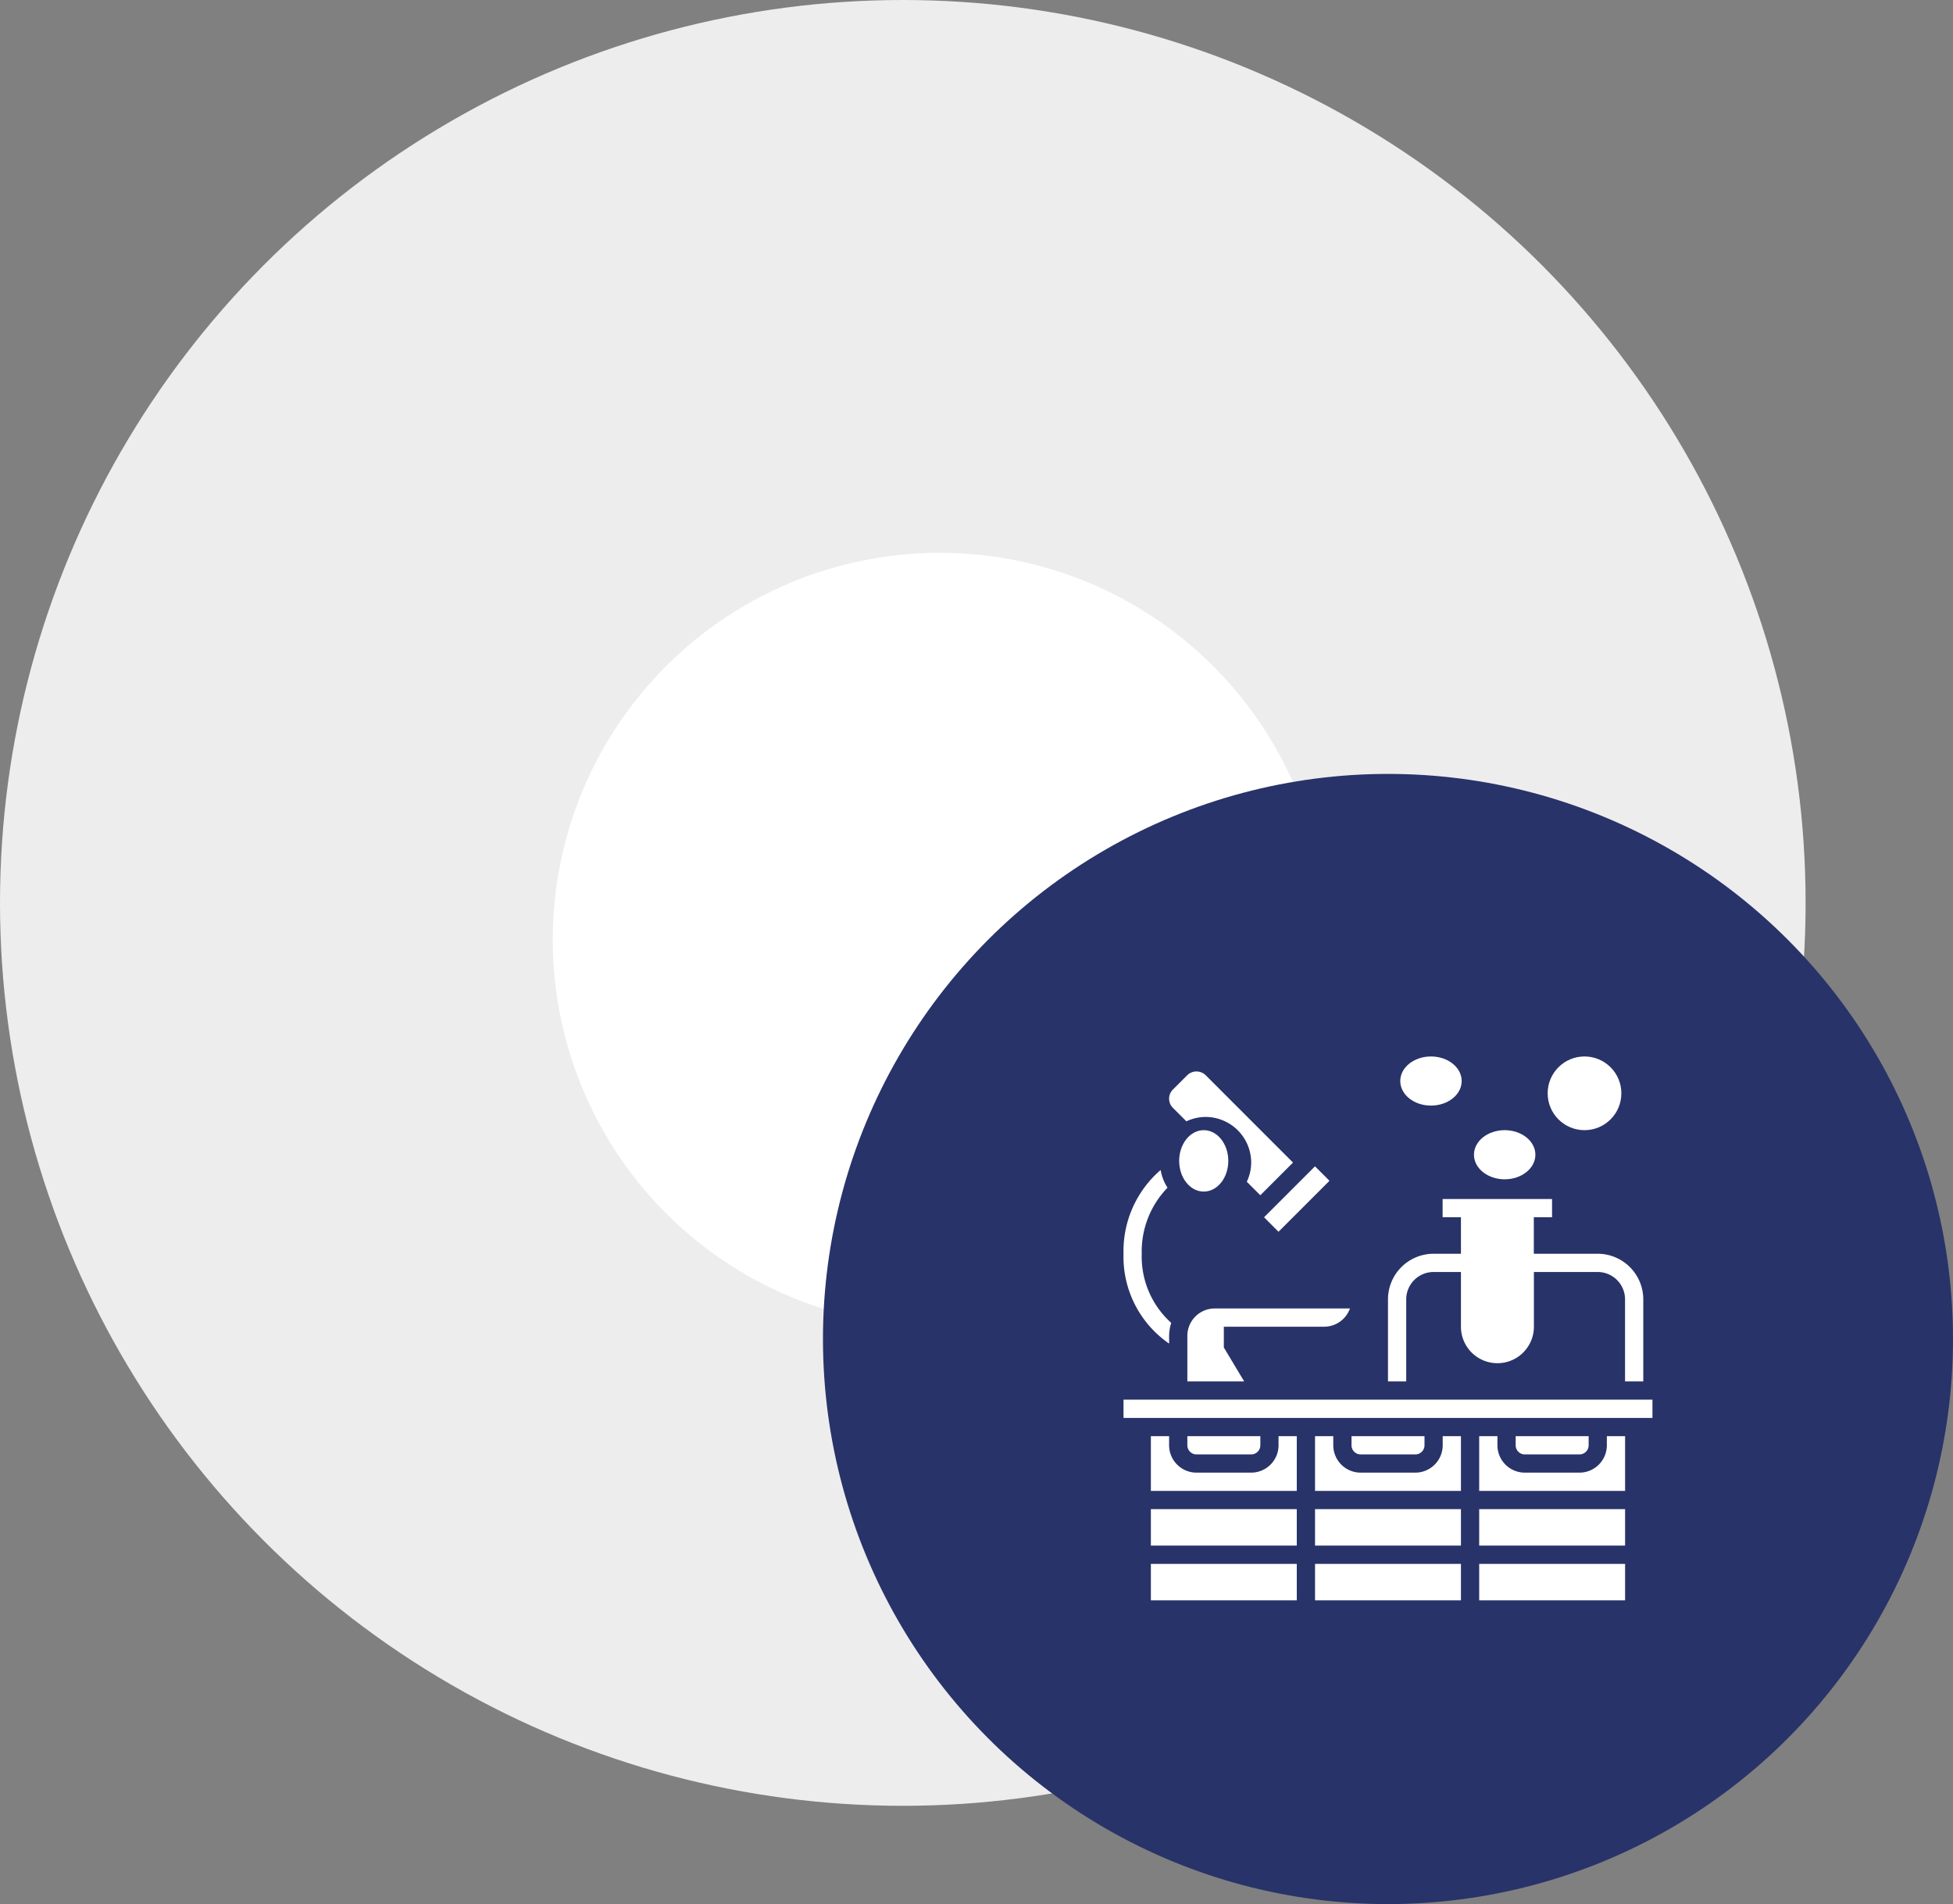 <svg xmlns="http://www.w3.org/2000/svg" width="159" height="155" viewBox="0 0 159 155">
  <rect x="0" y="0" width="159" height="155" fill="#808080" stroke="none"/>
  <g id="Group_9871" data-name="Group 9871" transform="translate(-217 -1643)">
    <circle id="Ellipse_7" data-name="Ellipse 7" cx="73.5" cy="73.5" r="73.5" transform="translate(217 1643)" fill="#ededed"/>
    <circle id="Ellipse_8" data-name="Ellipse 8" cx="31.5" cy="31.5" r="31.5" transform="translate(262 1688)" fill="#fff"/>
    <g id="Group_18" data-name="Group 18" transform="translate(283.787 1705.637)">
      <circle id="Ellipse_9" data-name="Ellipse 9" cx="46" cy="46" r="46" transform="translate(0.213 0.363)" fill="#283369"/>
    </g>
    <g id="laboratory" transform="translate(305.469 1727.726)">
      <path id="Path_362" data-name="Path 362" d="M33.485,25.167a2.23,2.23,0,0,1,2.227-2.227H37.94v4.455a2.97,2.97,0,1,0,5.94,0V22.94h5.2A2.23,2.23,0,0,1,51.3,25.167v6.682h1.485V25.167a3.717,3.717,0,0,0-3.712-3.712h-5.2v-2.97h1.485V17h-8.91v1.485H37.94v2.97H35.712A3.717,3.717,0,0,0,32,25.167v6.682h1.485Z" transform="translate(-7.469 -4.121)" fill="#fff"/>
      <path id="Path_363" data-name="Path 363" d="M3,39H46.063v1.485H3Z" transform="translate(0 -9.787)" fill="#fff"/>
      <path id="Path_364" data-name="Path 364" d="M46.742,44.485H51.2a.743.743,0,0,0,.742-.742V43H46v.742A.743.743,0,0,0,46.742,44.485Z" transform="translate(-11.074 -10.817)" fill="#fff"/>
      <path id="Path_365" data-name="Path 365" d="M6.712,27.947v-.63a3.659,3.659,0,0,1,.172-1.056,7.242,7.242,0,0,1-2.4-5.626,7.444,7.444,0,0,1,2.1-5.378,3.686,3.686,0,0,1-.559-1.443A8.709,8.709,0,0,0,3,20.634,8.577,8.577,0,0,0,6.712,27.947Z" transform="translate(0 -3.3)" fill="#fff"/>
      <path id="Path_366" data-name="Path 366" d="M28.742,44.485H33.2a.743.743,0,0,0,.742-.742V43H28v.742A.743.743,0,0,0,28.742,44.485Z" transform="translate(-6.438 -10.817)" fill="#fff"/>
      <path id="Path_367" data-name="Path 367" d="M10.742,44.485H15.2a.743.743,0,0,0,.742-.742V43H10v.742A.743.743,0,0,0,10.742,44.485Z" transform="translate(-1.803 -10.817)" fill="#fff"/>
      <ellipse id="Ellipse_15" data-name="Ellipse 15" cx="2" cy="2.5" rx="2" ry="2.5" transform="translate(7.531 7.274)" fill="#fff"/>
      <path id="Path_368" data-name="Path 368" d="M9.407,7.073a3.668,3.668,0,0,1,1.563-.357,3.717,3.717,0,0,1,3.712,3.712,3.665,3.665,0,0,1-.357,1.563l1.1,1.1,2.662-2.662L10.97,3.311a1.075,1.075,0,0,0-1.485,0L8.307,4.488a1.05,1.05,0,0,0,0,1.485Z" transform="translate(-1.288 -0.518)" fill="#fff"/>
      <path id="Path_369" data-name="Path 369" d="M21.137,30.485A2.232,2.232,0,0,0,23.237,29H12.227A2.23,2.23,0,0,0,10,31.227V34.94h4.628L12.97,32.176V30.485Z" transform="translate(-1.803 -7.211)" fill="#fff"/>
      <path id="Path_370" data-name="Path 370" d="M0,0H5.865V1.665H0Z" transform="translate(14.442 14.365) rotate(-45)" fill="#fff"/>
      <path id="Path_371" data-name="Path 371" d="M34.394,43.742a2.23,2.23,0,0,1-2.227,2.227H27.712a2.23,2.23,0,0,1-2.227-2.227V43H24v4.455H35.879V43H34.394Z" transform="translate(-5.408 -10.817)" fill="#fff"/>
      <path id="Path_372" data-name="Path 372" d="M42,57H53.879v2.97H42Z" transform="translate(-10.044 -14.422)" fill="#fff"/>
      <path id="Path_373" data-name="Path 373" d="M42,51H53.879v2.97H42Z" transform="translate(-10.044 -12.877)" fill="#fff"/>
      <path id="Path_374" data-name="Path 374" d="M6,57H17.879v2.97H6Z" transform="translate(-0.773 -14.422)" fill="#fff"/>
      <path id="Path_375" data-name="Path 375" d="M52.394,43.742a2.23,2.23,0,0,1-2.227,2.227H45.712a2.23,2.23,0,0,1-2.227-2.227V43H42v4.455H53.879V43H52.394Z" transform="translate(-10.044 -10.817)" fill="#fff"/>
      <path id="Path_376" data-name="Path 376" d="M6,51H17.879v2.97H6Z" transform="translate(-0.773 -12.877)" fill="#fff"/>
      <path id="Path_377" data-name="Path 377" d="M16.394,43.742a2.23,2.23,0,0,1-2.227,2.227H9.712a2.23,2.23,0,0,1-2.227-2.227V43H6v4.455H17.879V43H16.394Z" transform="translate(-0.773 -10.817)" fill="#fff"/>
      <path id="Path_378" data-name="Path 378" d="M24,51H35.879v2.97H24Z" transform="translate(-5.408 -12.877)" fill="#fff"/>
      <path id="Path_379" data-name="Path 379" d="M24,57H35.879v2.97H24Z" transform="translate(-5.408 -14.422)" fill="#fff"/>
      <ellipse id="Ellipse_16" data-name="Ellipse 16" cx="2.5" cy="2" rx="2.5" ry="2" transform="translate(31.531 7.274)" fill="#fff"/>
      <circle id="Ellipse_17" data-name="Ellipse 17" cx="3" cy="3" r="3" transform="translate(37.531 1.274)" fill="#fff"/>
      <ellipse id="Ellipse_18" data-name="Ellipse 18" cx="2.5" cy="2" rx="2.5" ry="2" transform="translate(25.531 1.274)" fill="#fff"/>
    </g>
  </g>
</svg>
